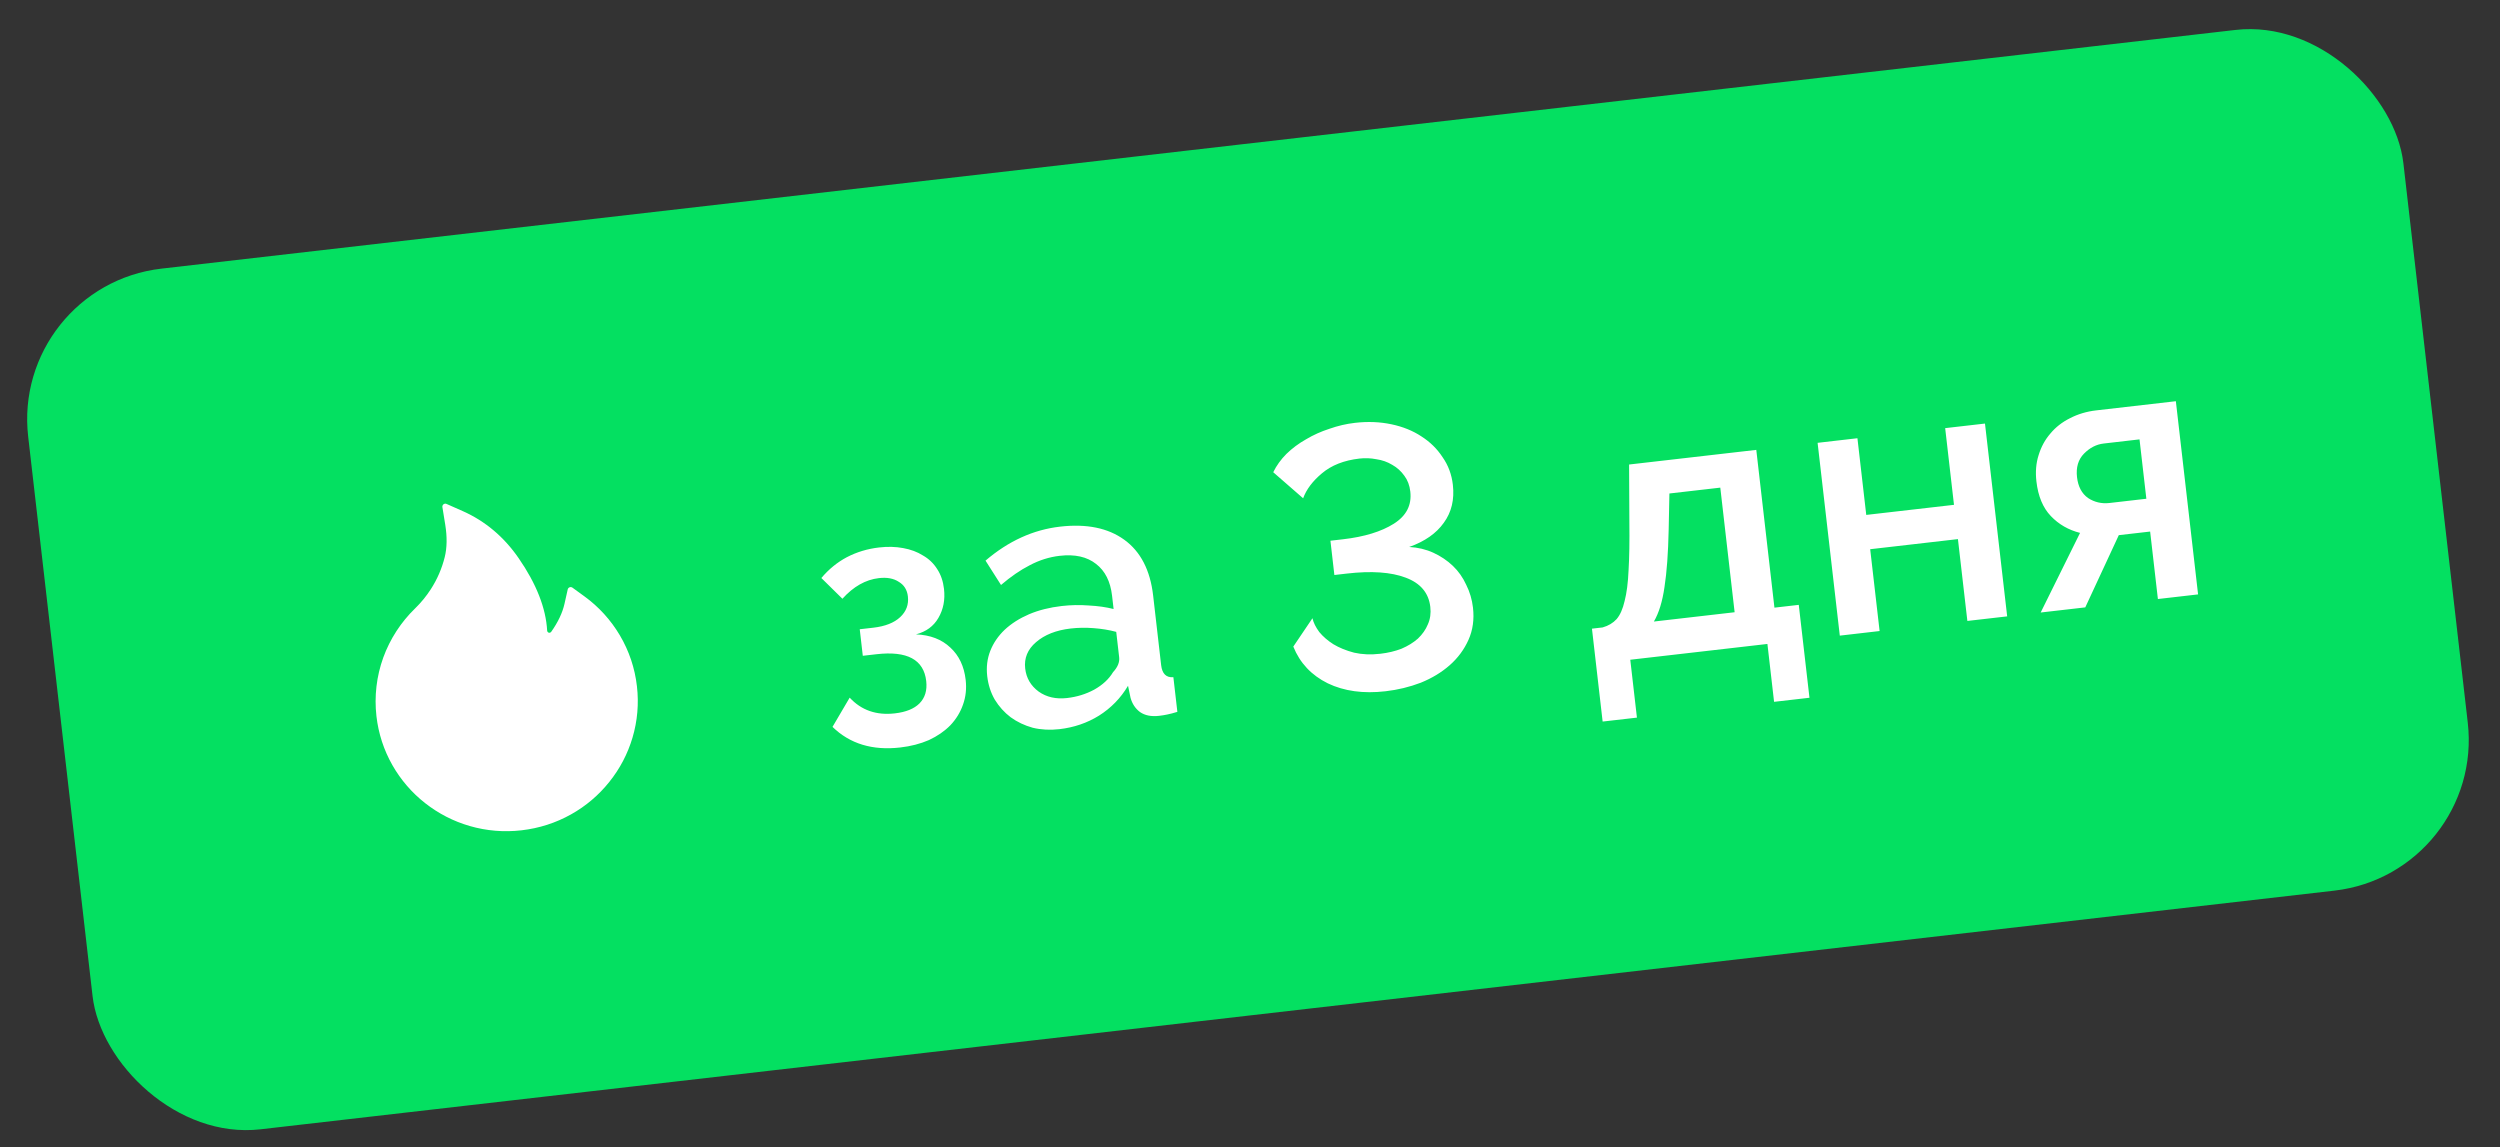 <?xml version="1.0" encoding="UTF-8"?> <svg xmlns="http://www.w3.org/2000/svg" width="146" height="67" viewBox="0 0 146 67" fill="none"><rect x="0" y="0" width="146" height="67" fill="#333333" stroke="none"/> <rect x="0.633" y="16.7" width="139.628" height="50.595" rx="8.857" transform="rotate(-6.565 0.633 16.7)" fill="#04E061"></rect> <path d="M47.967 33.756C48.402 33.24 48.9 32.834 49.462 32.537C50.039 32.238 50.664 32.049 51.339 31.972C51.841 31.914 52.308 31.926 52.739 32.007C53.185 32.087 53.572 32.231 53.901 32.44C54.244 32.634 54.522 32.9 54.735 33.239C54.947 33.563 55.079 33.948 55.13 34.393C55.202 35.025 55.093 35.59 54.801 36.089C54.522 36.572 54.087 36.891 53.494 37.047C54.327 37.082 54.996 37.339 55.502 37.819C56.007 38.284 56.304 38.912 56.395 39.701C56.455 40.218 56.401 40.704 56.236 41.159C56.083 41.599 55.838 41.998 55.501 42.356C55.162 42.701 54.745 42.989 54.248 43.221C53.749 43.438 53.191 43.582 52.574 43.653C50.952 43.84 49.633 43.439 48.618 42.45L49.621 40.743C50.302 41.479 51.181 41.785 52.258 41.661C52.904 41.587 53.383 41.393 53.696 41.081C54.022 40.752 54.153 40.316 54.091 39.77C53.947 38.521 52.978 38 51.184 38.207L50.387 38.298L50.209 36.748L51.005 36.657C51.694 36.577 52.216 36.372 52.571 36.04C52.925 35.709 53.075 35.306 53.021 34.832C52.976 34.445 52.798 34.16 52.486 33.977C52.187 33.779 51.8 33.707 51.327 33.762C50.552 33.851 49.842 34.253 49.197 34.967L47.967 33.756ZM61.871 42.583C61.326 42.646 60.806 42.619 60.313 42.501C59.832 42.367 59.401 42.162 59.021 41.886C58.654 41.608 58.346 41.266 58.095 40.858C57.859 40.449 57.712 39.993 57.654 39.491C57.593 38.96 57.653 38.466 57.833 38.009C58.013 37.552 58.293 37.141 58.673 36.778C59.067 36.412 59.541 36.111 60.096 35.872C60.664 35.632 61.3 35.472 62.004 35.391C62.535 35.33 63.064 35.32 63.593 35.361C64.119 35.388 64.6 35.456 65.034 35.566L64.945 34.791C64.849 33.958 64.538 33.34 64.011 32.935C63.483 32.516 62.774 32.357 61.884 32.46C61.282 32.529 60.699 32.712 60.137 33.01C59.588 33.291 59.028 33.675 58.459 34.163L57.554 32.74C58.891 31.597 60.342 30.936 61.906 30.756C63.456 30.577 64.708 30.833 65.66 31.523C66.612 32.214 67.173 33.298 67.343 34.776L67.811 38.846C67.869 39.348 68.107 39.582 68.525 39.549L68.758 41.573C68.533 41.642 68.335 41.694 68.165 41.728C68.008 41.761 67.851 41.786 67.694 41.804C67.234 41.857 66.862 41.783 66.577 41.584C66.307 41.382 66.122 41.105 66.024 40.753L65.877 40.05C65.451 40.768 64.885 41.349 64.18 41.794C63.488 42.223 62.718 42.486 61.871 42.583ZM62.316 40.765C62.891 40.699 63.417 40.537 63.897 40.278C64.388 40.003 64.757 39.663 65.001 39.256C65.272 38.963 65.392 38.673 65.359 38.386L65.188 36.901C64.768 36.789 64.323 36.717 63.854 36.683C63.399 36.648 62.956 36.656 62.526 36.705C61.679 36.803 61.004 37.069 60.502 37.505C60.012 37.925 59.802 38.437 59.871 39.039C59.935 39.599 60.198 40.049 60.659 40.389C61.118 40.714 61.671 40.839 62.316 40.765ZM80.912 40.37C79.62 40.519 78.497 40.365 77.543 39.907C76.587 39.435 75.915 38.72 75.529 37.761L76.647 36.105C76.706 36.361 76.838 36.629 77.045 36.91C77.265 37.176 77.539 37.413 77.869 37.623C78.213 37.83 78.617 37.995 79.082 38.116C79.545 38.222 80.056 38.244 80.616 38.179C81.061 38.128 81.472 38.03 81.848 37.885C82.222 37.725 82.541 37.529 82.805 37.295C83.067 37.046 83.261 36.77 83.386 36.464C83.525 36.157 83.573 35.817 83.53 35.444C83.436 34.626 82.956 34.056 82.09 33.734C81.238 33.41 80.095 33.331 78.659 33.496L77.927 33.58L77.697 31.578L78.429 31.494C79.678 31.35 80.668 31.047 81.4 30.585C82.132 30.122 82.453 29.496 82.362 28.707C82.321 28.348 82.206 28.041 82.016 27.787C81.825 27.518 81.59 27.305 81.31 27.148C81.029 26.977 80.718 26.867 80.378 26.819C80.05 26.755 79.722 26.742 79.392 26.78C78.487 26.884 77.757 27.172 77.2 27.643C76.656 28.098 76.291 28.584 76.103 29.1L74.357 27.578C74.545 27.192 74.802 26.835 75.128 26.507C75.468 26.177 75.85 25.893 76.274 25.655C76.695 25.403 77.152 25.198 77.642 25.04C78.132 24.867 78.627 24.752 79.13 24.694C79.876 24.608 80.585 24.636 81.255 24.777C81.926 24.918 82.513 25.155 83.017 25.49C83.519 25.811 83.93 26.214 84.247 26.701C84.578 27.172 84.778 27.709 84.847 28.312C84.946 29.173 84.77 29.913 84.317 30.532C83.879 31.15 83.206 31.62 82.298 31.943C82.81 31.971 83.282 32.084 83.712 32.282C84.141 32.48 84.52 32.734 84.847 33.046C85.173 33.357 85.434 33.727 85.629 34.156C85.836 34.568 85.967 35.011 86.022 35.485C86.101 36.174 86.013 36.802 85.759 37.369C85.504 37.937 85.139 38.429 84.663 38.848C84.188 39.266 83.624 39.607 82.971 39.872C82.316 40.121 81.63 40.288 80.912 40.37ZM92.97 36.714L93.594 36.642C93.932 36.545 94.204 36.383 94.411 36.155C94.616 35.914 94.772 35.561 94.878 35.098C94.999 34.633 95.076 34.036 95.108 33.305C95.153 32.558 95.169 31.618 95.155 30.485L95.139 27.128L102.567 26.273L103.627 35.487L105.048 35.324L105.673 40.749L103.606 40.987L103.217 37.607L95.208 38.529L95.597 41.909L93.594 42.139L92.97 36.714ZM101.302 35.755L100.465 28.478L97.493 28.82L97.451 30.919C97.422 32.304 97.34 33.426 97.206 34.285C97.085 35.128 96.879 35.799 96.587 36.298L101.302 35.755ZM108.989 30.071L114.113 29.482L113.598 25.003L115.923 24.736L117.219 35.996L114.894 36.263L114.343 31.484L109.219 32.074L109.769 36.853L107.444 37.121L106.148 25.861L108.474 25.593L108.989 30.071ZM121.475 31.121C120.801 30.951 120.233 30.624 119.77 30.139C119.307 29.655 119.026 28.982 118.927 28.12C118.862 27.561 118.905 27.047 119.055 26.579C119.203 26.096 119.431 25.677 119.739 25.322C120.046 24.952 120.426 24.654 120.88 24.427C121.346 24.184 121.859 24.031 122.419 23.966L127.07 23.431L128.368 34.713L126.021 34.983L125.568 31.043L123.738 31.253L121.78 35.471L119.175 35.771L121.475 31.121ZM125.347 29.127L124.948 25.66L122.86 25.901C122.429 25.95 122.045 26.147 121.706 26.492C121.368 26.836 121.232 27.295 121.298 27.869C121.36 28.415 121.574 28.819 121.939 29.083C122.316 29.33 122.735 29.427 123.194 29.375L125.347 29.127Z" fill="white"></path> <path d="M36.201 37.105C35.672 36.209 34.965 35.432 34.123 34.822L33.428 34.317C33.404 34.301 33.377 34.29 33.348 34.287C33.319 34.283 33.291 34.286 33.264 34.297C33.237 34.307 33.213 34.324 33.194 34.345C33.175 34.367 33.161 34.393 33.155 34.421L32.967 35.259C32.85 35.785 32.587 36.339 32.19 36.899C32.163 36.935 32.13 36.947 32.106 36.952C32.083 36.957 32.045 36.957 32.009 36.931C31.976 36.908 31.957 36.871 31.954 36.832C31.884 35.522 31.327 34.099 30.291 32.6C29.434 31.355 28.336 30.432 27.03 29.851L26.077 29.429C25.953 29.373 25.814 29.481 25.836 29.616L26.003 30.648C26.117 31.353 26.107 31.989 25.973 32.532C25.808 33.197 25.535 33.829 25.16 34.41C24.898 34.815 24.593 35.189 24.248 35.525C23.417 36.33 22.779 37.313 22.383 38.4C21.988 39.495 21.852 40.667 21.984 41.824C22.101 42.844 22.416 43.809 22.921 44.694C23.408 45.547 24.056 46.297 24.828 46.903C25.608 47.514 26.483 47.965 27.432 48.239C28.415 48.524 29.432 48.608 30.458 48.49C31.485 48.372 32.456 48.059 33.349 47.56C34.209 47.08 34.967 46.437 35.581 45.667C36.202 44.895 36.657 44.024 36.937 43.083C37.227 42.109 37.315 41.085 37.197 40.076C37.076 39.021 36.742 38.022 36.201 37.105V37.105Z" fill="white"></path> </svg> 